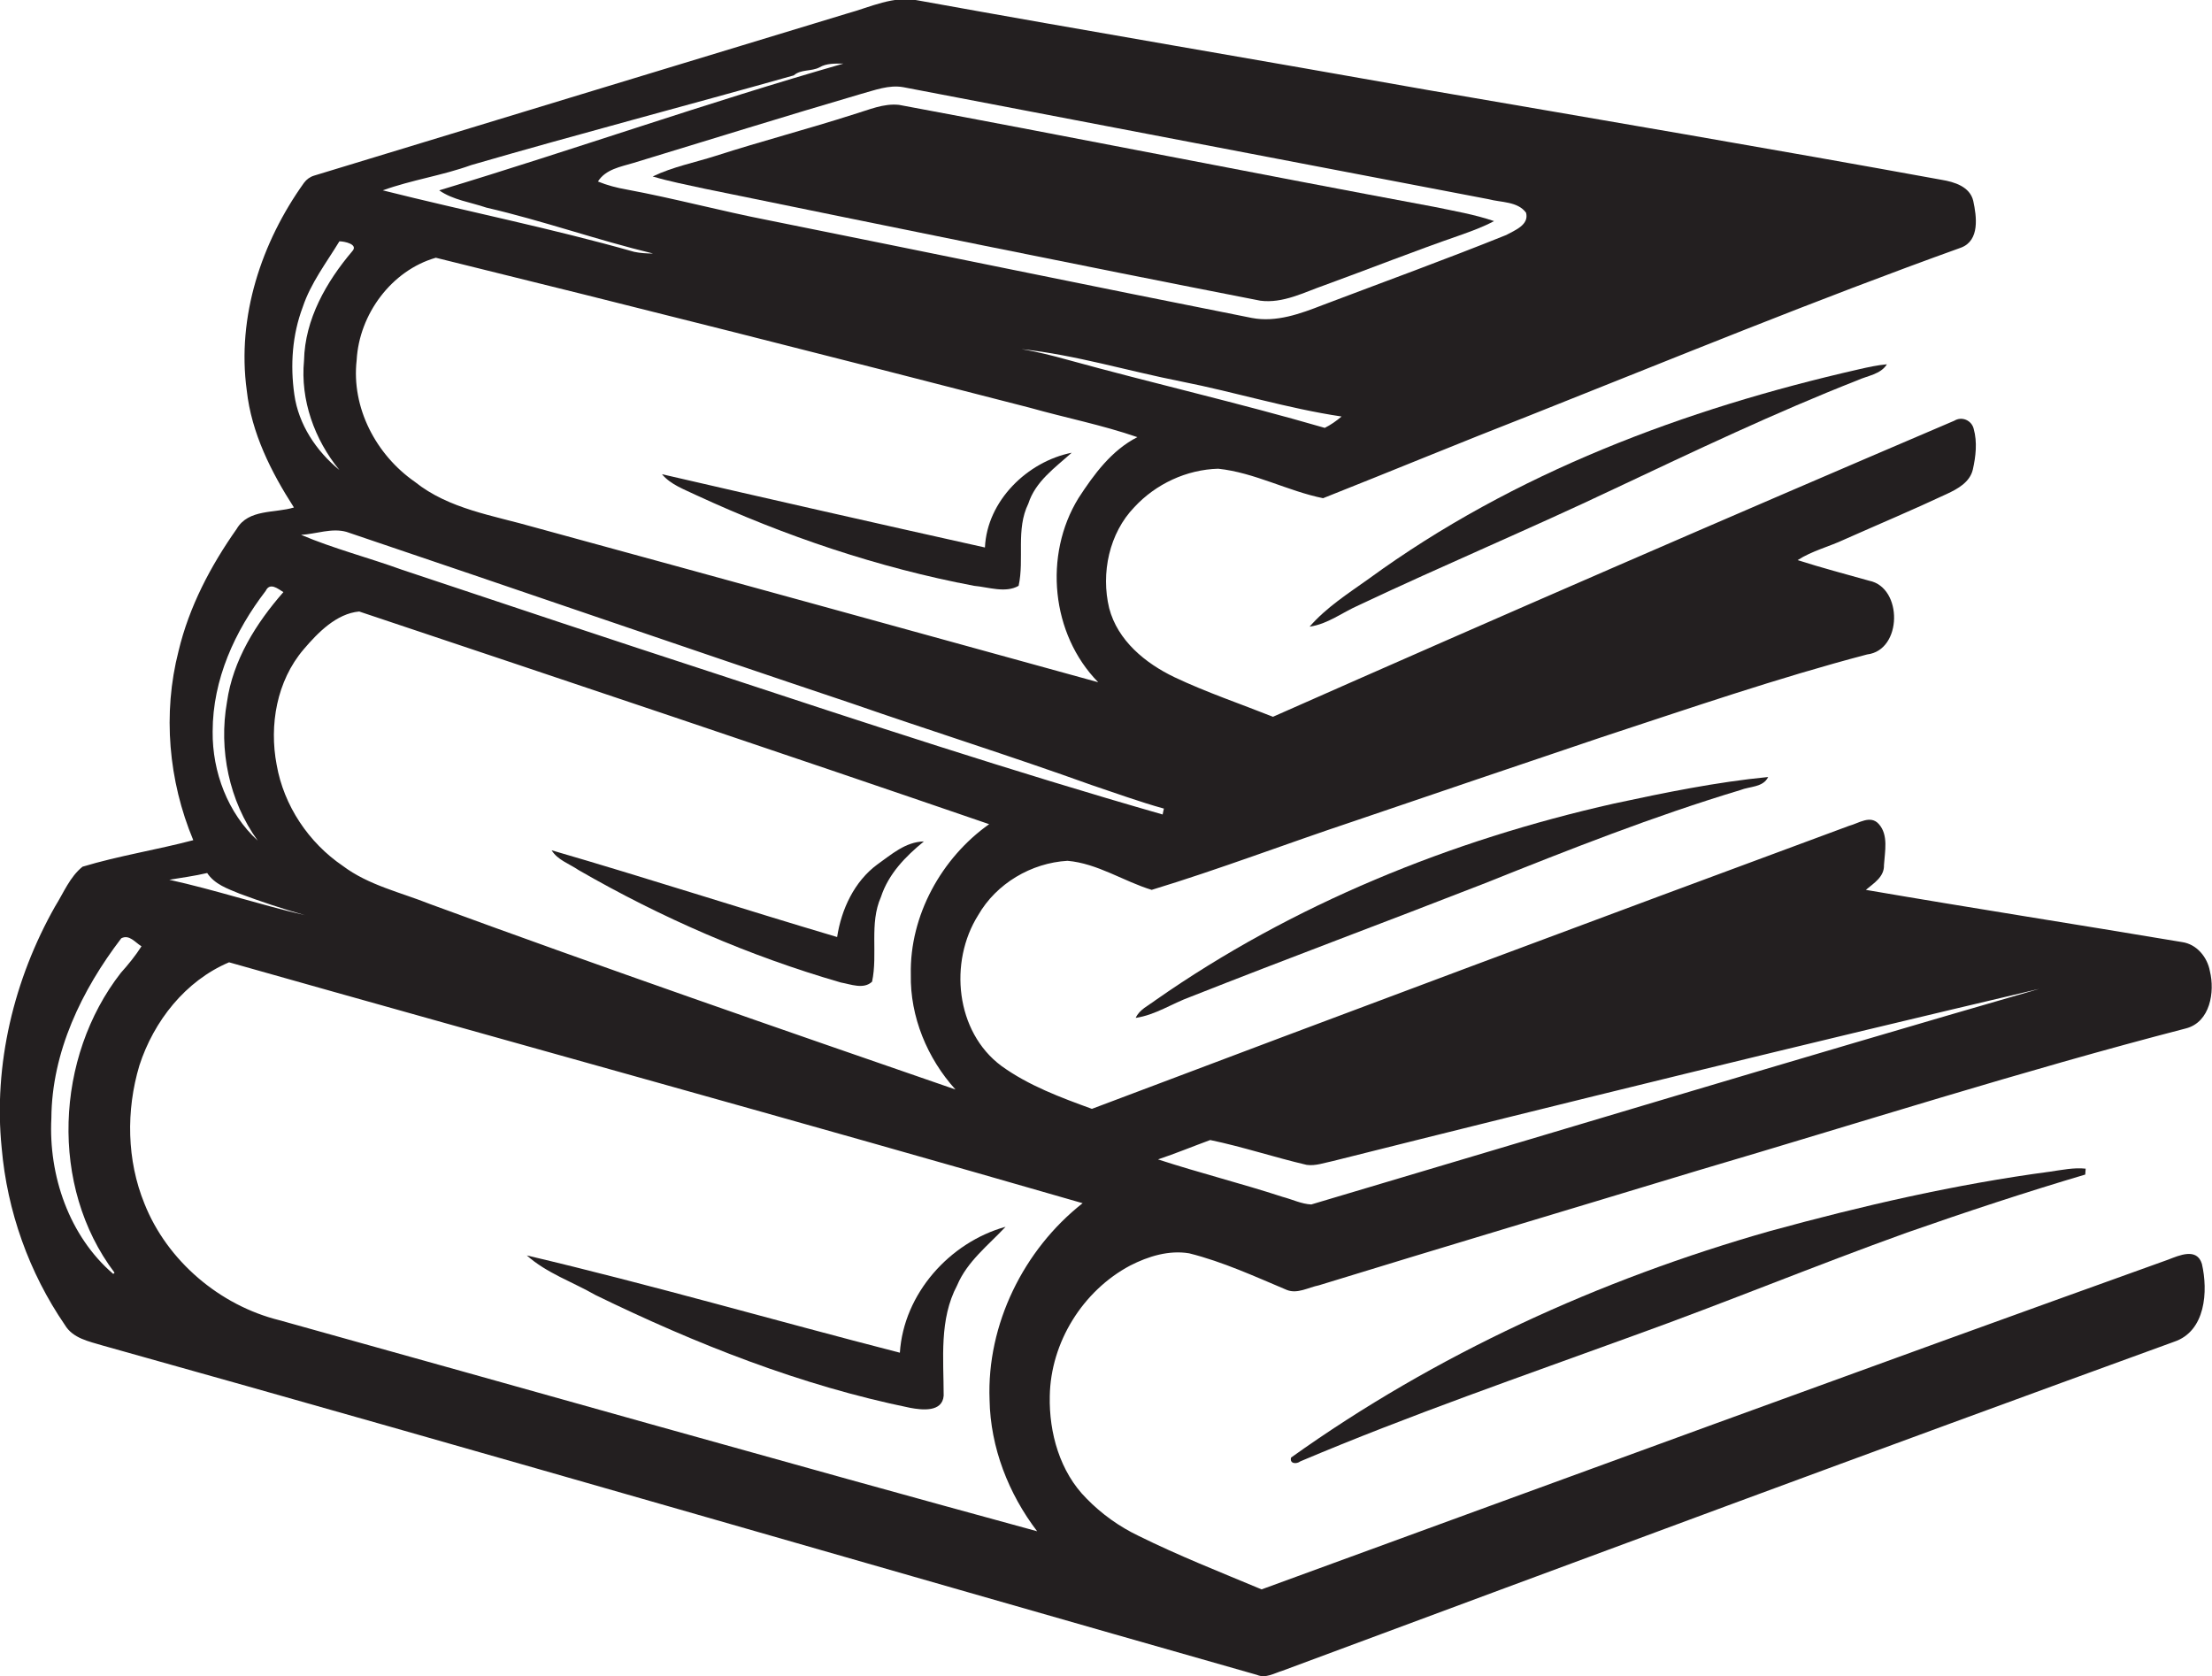 <?xml version="1.0" encoding="utf-8"?>
<!-- Generator: Adobe Illustrator 19.2.0, SVG Export Plug-In . SVG Version: 6.00 Build 0)  -->
<svg version="1.1" id="Layer_1" xmlns="http://www.w3.org/2000/svg" xmlns:xlink="http://www.w3.org/1999/xlink" x="0px" y="0px"
	 viewBox="0 0 525.3 398" style="enable-background:new 0 0 525.3 398;" xml:space="preserve">
<style type="text/css">
	.st0{fill:#231F20;}
</style>
<g>
	<path class="st0" d="M514.9,299.1c-71.9,25.8-143.6,52.1-215.3,78.3c-9.8-4.1-19.7-8-29.2-12.7c-4.6-2.2-8.8-5.2-12.4-8.9
		c-6.3-6.3-8.9-15.6-8.7-24.3c0.2-12.7,7.8-25,19.1-31c4.3-2.2,9.2-3.7,14-2.9c8,2,15.6,5.5,23.2,8.7c2.5,1,5.1-0.6,7.6-1.1
		C343.1,296,373,287.1,403,278c38.7-11.4,77.1-23.7,116.1-33.8c5.8-1.5,6.9-8.7,5.7-13.6c-0.6-3.3-3.1-6.4-6.6-6.9
		c-25-4.2-50.1-8.1-75.1-12.4c1.9-1.6,4.4-3.1,4.3-5.9c0.2-3.2,1.1-7.1-1.2-9.7c-2-2.3-4.8-0.2-7.1,0.4
		c-60,22.2-120,44.6-179.8,67.2c-7.4-2.7-15-5.5-21.5-10.2c-10.9-8.1-12.5-24.7-5.5-35.8c4.3-7.5,12.6-12.4,21.2-12.9
		c7.1,0.6,13.4,4.9,20,6.9c16.1-4.9,31.8-10.9,47.7-16.2c19.7-6.7,39.4-13.4,59-20c21-6.9,41.9-14.1,63.2-19.7
		c8.4-1,8.5-15.9,0.5-17.5c-5.7-1.6-11.4-3.1-17-4.9c3.4-2.2,7.5-3.2,11.1-4.9c8.1-3.6,16.2-7,24.3-10.8c2.6-1.2,5.5-2.8,6.2-5.8
		c0.7-3.1,1.1-6.5,0.2-9.7c-0.5-2-2.8-3-4.6-1.9c-54.1,23.1-108,46.5-161.8,70.3c-7.8-3.1-15.8-5.8-23.4-9.4
		c-6.9-3.3-13.5-8.7-15.5-16.4c-2-8.3,0-17.8,6-24c5.1-5.5,12.4-8.9,19.9-9.1c8.6,0.9,16.5,5.3,24.9,7c16.4-6.5,32.8-13.3,49.2-19.7
		c34-13.5,67.8-27.4,102.3-39.8c4.5-1.7,3.7-7.4,2.9-11.1c-0.8-3.4-4.5-4.5-7.5-5c-40.6-7.4-81.2-14.3-121.9-21.3
		c-40.4-7.2-80.9-14-121.2-21.3c-5.8-1.2-11.3,1.6-16.8,3.1C159.1,16,116.9,28.8,74.6,41.7c-1,0.3-1.8,0.9-2.4,1.7
		c-10.1,14.1-16,31.8-13.6,49.3c1.1,10.1,5.8,19.4,11.2,27.8c-4.5,1.4-10.8,0.3-13.6,5.1c-6.2,8.8-11.3,18.5-13.8,29
		c-3.8,14.8-2.4,30.8,3.5,44.9c-8.7,2.3-17.7,3.7-26.3,6.3c-3,2.4-4.5,6.2-6.5,9.4c-9.8,17.3-14.7,37.6-12.7,57.4
		c1.3,15,6.5,29.6,15,42c1.9,3.2,5.7,3.9,9,4.9c91.5,25.6,182.7,52.2,274.1,78.2c2.1,0.9,4.1-0.4,6.1-1
		c70.5-26.2,141-52.4,211.7-78.1c7.5-2.5,8.1-12,6.6-18.5C521.7,296.2,517.5,298.1,514.9,299.1z M287.4,270.7
		c7.7,1.6,15.2,4.1,22.9,5.9c2.1,0.3,4.2-0.5,6.2-0.9c55.8-14,111.7-27.7,167.8-40.9C426.5,251.5,369,268.9,311.4,286
		c-2.3-0.1-4.5-1.2-6.8-1.8c-9.8-3.2-19.8-5.7-29.6-8.9C279.2,273.9,283.3,272.2,287.4,270.7z M276.4,192c-0.1,0.3-0.2,1-0.3,1.4
		c-35.6-10.2-70.8-21.8-106-33.4c-24.9-8.1-49.7-16.4-74.6-24.7c-8-2.9-16.2-5-24-8.3c3.6-0.2,7.3-1.7,10.8-0.7
		c40,13.5,79.9,27.3,119.9,40.7c19,6.6,38.1,12.6,57,19.4C264.9,188.3,270.6,190.4,276.4,192z M314.6,101.6
		c-20.3-5.9-40.9-10.6-61.2-16.2c-3.6-1-7.2-1.9-10.8-2.5c12.9,1.4,25.3,5.2,38,7.7s25.2,6.4,38,8.3
		C317.3,100,316,100.9,314.6,101.6z M204.5,22.3c3.3-0.9,6.6-2.2,10-1.6c46.3,8.9,92.7,17.7,139,26.6c3,0.8,6.9,0.5,8.9,3.2
		c0.8,2.9-2.7,4.2-4.7,5.3c-14.4,5.8-29,11.1-43.5,16.6c-5.4,2.1-11.1,4.2-16.9,3.1C259,67.9,220.8,60,182.5,52.3
		c-11.3-2.2-22.4-5.2-33.7-7.3c-2.3-0.4-4.6-1-6.8-1.9c1.8-2.9,5.4-3.5,8.4-4.4C168.5,33.2,186.4,27.6,204.5,22.3z M111.9,39.2
		c25.5-7.4,51.1-14.1,76.6-21.3c1.7-1.5,4.2-0.9,6.1-1.9c1.7-1,3.7-0.9,5.7-0.9c-32.2,9.2-63.9,20.4-96,30.1
		c3.3,2.3,7.4,2.8,11.2,4.1c13.4,3.1,26.3,7.7,39.6,10.9c-1.5,0-3.1-0.1-4.5-0.4c-19.7-5.6-39.8-9.6-59.7-14.6
		C97.8,42.7,105,41.7,111.9,39.2z M84.7,85.5c0.6-10.9,8.3-21.3,18.8-24.3c47.1,11.6,94.1,23.5,141,35.6c8.5,2.4,17.2,4.1,25.6,7
		c-6.1,3.1-10.3,8.8-14,14.5c-8.3,13.5-6.5,32.3,4.7,43.7c-44.6-12.3-89.2-24.6-133.9-36.8c-9.7-2.8-20.3-4.3-28.4-10.8
		C89.3,108,83.4,96.8,84.7,85.5z M71.9,72.9c1.9-5.7,5.6-10.5,8.7-15.6c1.2,0,4.5,0.7,3.1,2.3c-6.2,7.3-11.3,16.2-11.5,26
		c-0.9,9.4,2.5,18.8,8.4,26c-5.5-4.5-9.7-10.8-10.7-17.9C68.9,86.7,69.4,79.5,71.9,72.9z M72.1,154.2c3.4-4,7.8-8.5,13.2-9
		c49.9,16.7,99.8,33.4,149.6,50.5c-11.3,8-18.9,21.7-18.6,35.7c-0.2,10,3.9,19.9,10.6,27.3c-41.7-14.4-83.3-28.8-124.7-44
		c-7-2.8-14.7-4.5-20.8-9.1c-8.1-5.5-14-14.3-15.7-24C63.9,172.2,65.7,161.7,72.1,154.2z M63.1,140.3c1-2.1,2.9-0.5,4.2,0.3
		c-6.5,7.4-12,16.2-13.4,26.1c-2,11.3,0.5,23.5,7.3,32.9c-7.1-6.5-10.8-16.3-10.7-25.9C50.5,161.3,55.8,149.8,63.1,140.3z
		 M49.2,207.3c1.8,2.7,4.8,3.7,7.7,4.9c5.1,1.9,10.2,3.6,15.5,5.1c-10.8-2.5-21.3-6-32.2-8.4C43.2,208.4,46.2,208,49.2,207.3z
		 M27.2,302.2l-0.3,0.3c-10.5-9-15.4-23.4-14.7-37c0.1-15.7,7.2-30.4,16.6-42.7c1.9-1,3.3,1,4.8,1.9c-1.4,2.2-3.1,4.3-4.9,6.3
		C13.1,251,11.7,281.7,27.2,302.2z M66.4,313.5c-14.2-3.5-26.7-14.1-32.1-27.7c-4.2-10.3-4.4-22.1-1.2-32.8
		c3.4-10.5,10.9-20.1,21.3-24.5c67.5,19.1,135.2,37.7,202.7,57.2c-14,11-22.8,28.8-22.1,46.7c0.2,11.3,4.5,22.3,11.3,31.2
		C186.2,347.2,126.4,330.2,66.4,313.5z"/>
	<path class="st0" d="M299.3,71.4c5.4,0.7,10.4-2,15.3-3.7c10.7-3.9,21.3-8.1,32-11.8c2.8-1,5.6-2,8.2-3.4
		c-4.7-1.6-9.5-2.4-14.3-3.4c-42.4-7.9-84.6-16.3-127-24.2c-3.7-0.4-7.2,1.2-10.6,2.2c-10.9,3.5-22,6.4-32.9,9.9
		c-5,1.6-10.2,2.6-15,4.9c4,1.2,8.2,2,12.3,2.9C211.3,53.8,255.3,62.8,299.3,71.4z"/>
	<path class="st0" d="M311,148.8c4.3-0.6,7.8-3.4,11.7-5.1c20.1-9.5,40.6-18.1,60.6-27.6c19.1-9,38.2-18.1,57.8-25.8
		c2.4-1.1,5.5-1.4,7-3.8c-2.3,0.2-4.5,0.7-6.7,1.2c-41.3,9.4-81.9,24.6-116.3,49.7C320.2,140.9,315,144.2,311,148.8z"/>
	<path class="st0" d="M165.4,117.6c21,9.7,43.2,17.2,65.9,21.5c3.4,0.3,7.5,1.8,10.6,0c1.4-6.4-0.7-13.4,2.3-19.5
		c1.7-5.3,6.3-8.5,10.3-12.1c-10.5,2.1-20.1,11.4-20.6,22.5c-25.6-5.7-51.2-11.5-76.7-17.4C159.3,115.1,162.5,116.2,165.4,117.6z"/>
	<path class="st0" d="M269.7,241.7c4.7-0.7,8.6-3.4,13-5c23.3-9.2,46.7-17.9,70-27c20-8,40-15.9,60.6-22.1c2.2-0.9,5.4-0.6,6.6-3.1
		c-12.3,1.2-24.5,3.7-36.6,6.3c-38.7,8.7-76.3,23.9-108.9,46.7C272.7,238.8,270.6,239.7,269.7,241.7z"/>
	<path class="st0" d="M137.4,206.6c19.6,11.3,40.5,20.4,62.3,26.7c2.3,0.4,5.4,1.7,7.4-0.2c1.4-6.6-0.7-13.8,2.1-20.1
		c1.8-5.5,5.8-9.6,10.2-13.2c-4.4,0.1-7.7,3.1-11.1,5.5c-5.4,4-8.5,10.6-9.5,17.2c-22.6-6.7-45.1-14-67.8-20.6
		C132.4,204.2,135.2,205.1,137.4,206.6z"/>
	<path class="st0" d="M420.4,292.3c-40.5,11.5-79.5,29.3-113.8,53.8c-0.4,1.5,1.3,1.6,2.2,0.9c26-11,52.7-20.2,79.3-29.9
		c21.7-7.8,43-16.6,64.7-24.4c14-4.9,28.2-9.6,42.4-13.8c0-0.3,0.1-1.1,0.1-1.4c-2.8-0.3-5.6,0.3-8.4,0.7
		C464.4,281.2,442.3,286.3,420.4,292.3z"/>
	<path class="st0" d="M238.8,291.3c-13.3,3.7-24.2,15.9-25.1,29.9c-29.6-7.6-58.9-16.1-88.6-23.1c4.7,4.2,10.9,6.3,16.3,9.4
		c23.8,11.6,48.8,21.5,74.8,26.8c2.7,0.5,7.6,1.1,7.9-2.9c0-8.8-1.1-18.1,3.2-26.2C229.7,299.5,234.7,295.7,238.8,291.3z"/>
</g>
</svg>
